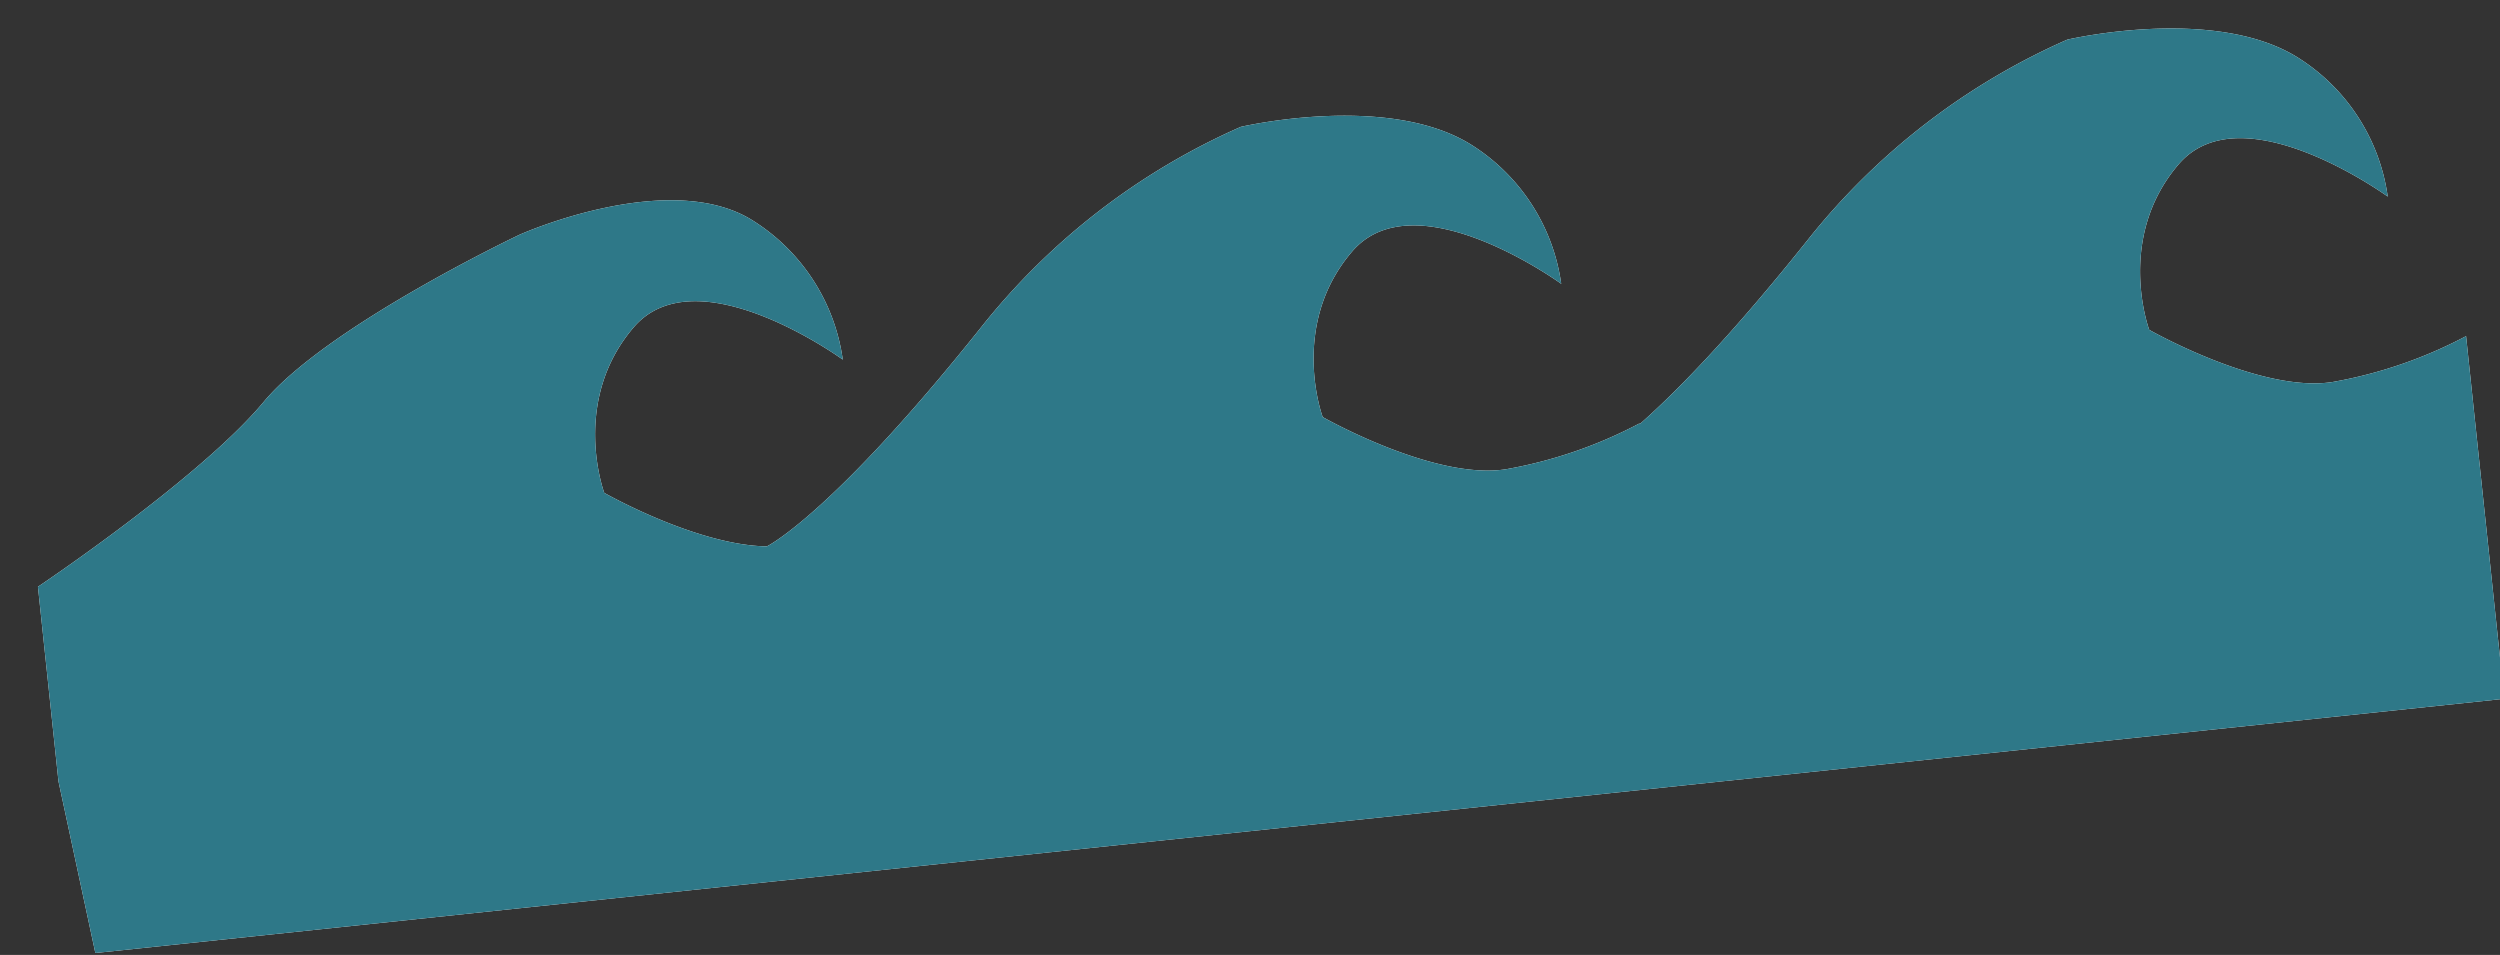 <svg id="Vague" xmlns="http://www.w3.org/2000/svg" width="344.303" height="131.516" viewBox="0 0 344.303 131.516">
  <rect x="0" y="0" width="344.303" height="131.516" fill="#333333" stroke="none"/>
  <g id="Blanc" transform="translate(0)">
    <path id="Vague-2" data-name="Vague" d="M779.372,414.389c-9.987.515-24.329-9.789-24.329-9.789s-3.331-13,6.4-22.221,28.174,7.426,28.174,7.426a26.98,26.98,0,0,0-10.5-20.488c-10.757-8.2-31.1-5.626-31.1-5.626a93.9,93.9,0,0,0-38.311,23.554c-12.23,12.408-20.585,19.223-25.782,22.909v-.115a62.482,62.482,0,0,1-18.953,4.351c-9.987.515-24.329-9.789-24.329-9.789s-3.331-13,6.4-22.221,28.175,7.426,28.175,7.426a26.981,26.981,0,0,0-10.5-20.488c-10.757-8.2-31.1-5.626-31.1-5.626a93.9,93.9,0,0,0-38.311,23.554C572,410.9,562.744,414.25,562.681,414.274,553.027,413.1,541.2,404.6,541.2,404.6s-3.331-13,6.4-22.221,28.175,7.426,28.175,7.426a26.98,26.98,0,0,0-10.5-20.488c-10.757-8.2-31.933-1.285-31.933-1.285s-27.741,9.736-37.473,19.213-33.551,22.024-33.551,22.024V436.2l2.57,24.035H798.325V410.039A62.479,62.479,0,0,1,779.372,414.389Z" transform="matrix(0.995, -0.105, 0.105, 0.995, -497.756, -277.871)" fill="#fff" style="mix-blend-mode: multiply;isolation: isolate"/>
  </g>
  <path id="Vague-3" data-name="Vague" d="M779.372,414.389c-9.987.515-24.329-9.789-24.329-9.789s-3.331-13,6.4-22.221,28.174,7.426,28.174,7.426a26.98,26.98,0,0,0-10.5-20.488c-10.757-8.2-31.1-5.626-31.1-5.626a93.9,93.9,0,0,0-38.311,23.554c-12.23,12.408-20.585,19.223-25.782,22.909v-.115a62.482,62.482,0,0,1-18.953,4.351c-9.987.515-24.329-9.789-24.329-9.789s-3.331-13,6.4-22.221,28.175,7.426,28.175,7.426a26.981,26.981,0,0,0-10.5-20.488c-10.757-8.2-31.1-5.626-31.1-5.626a93.9,93.9,0,0,0-38.311,23.554C572,410.9,562.744,414.25,562.681,414.274,553.027,413.1,541.2,404.6,541.2,404.6s-3.331-13,6.4-22.221,28.175,7.426,28.175,7.426a26.98,26.98,0,0,0-10.5-20.488c-10.757-8.2-31.933-1.285-31.933-1.285s-27.741,9.736-37.473,19.213-33.551,22.024-33.551,22.024V436.2l2.57,24.035H798.325V410.039A62.479,62.479,0,0,1,779.372,414.389Z" transform="matrix(0.995, -0.105, 0.105, 0.995, -497.756, -277.871)" fill="#2e7888" style="mix-blend-mode: multiply;isolation: isolate"/>
</svg>
